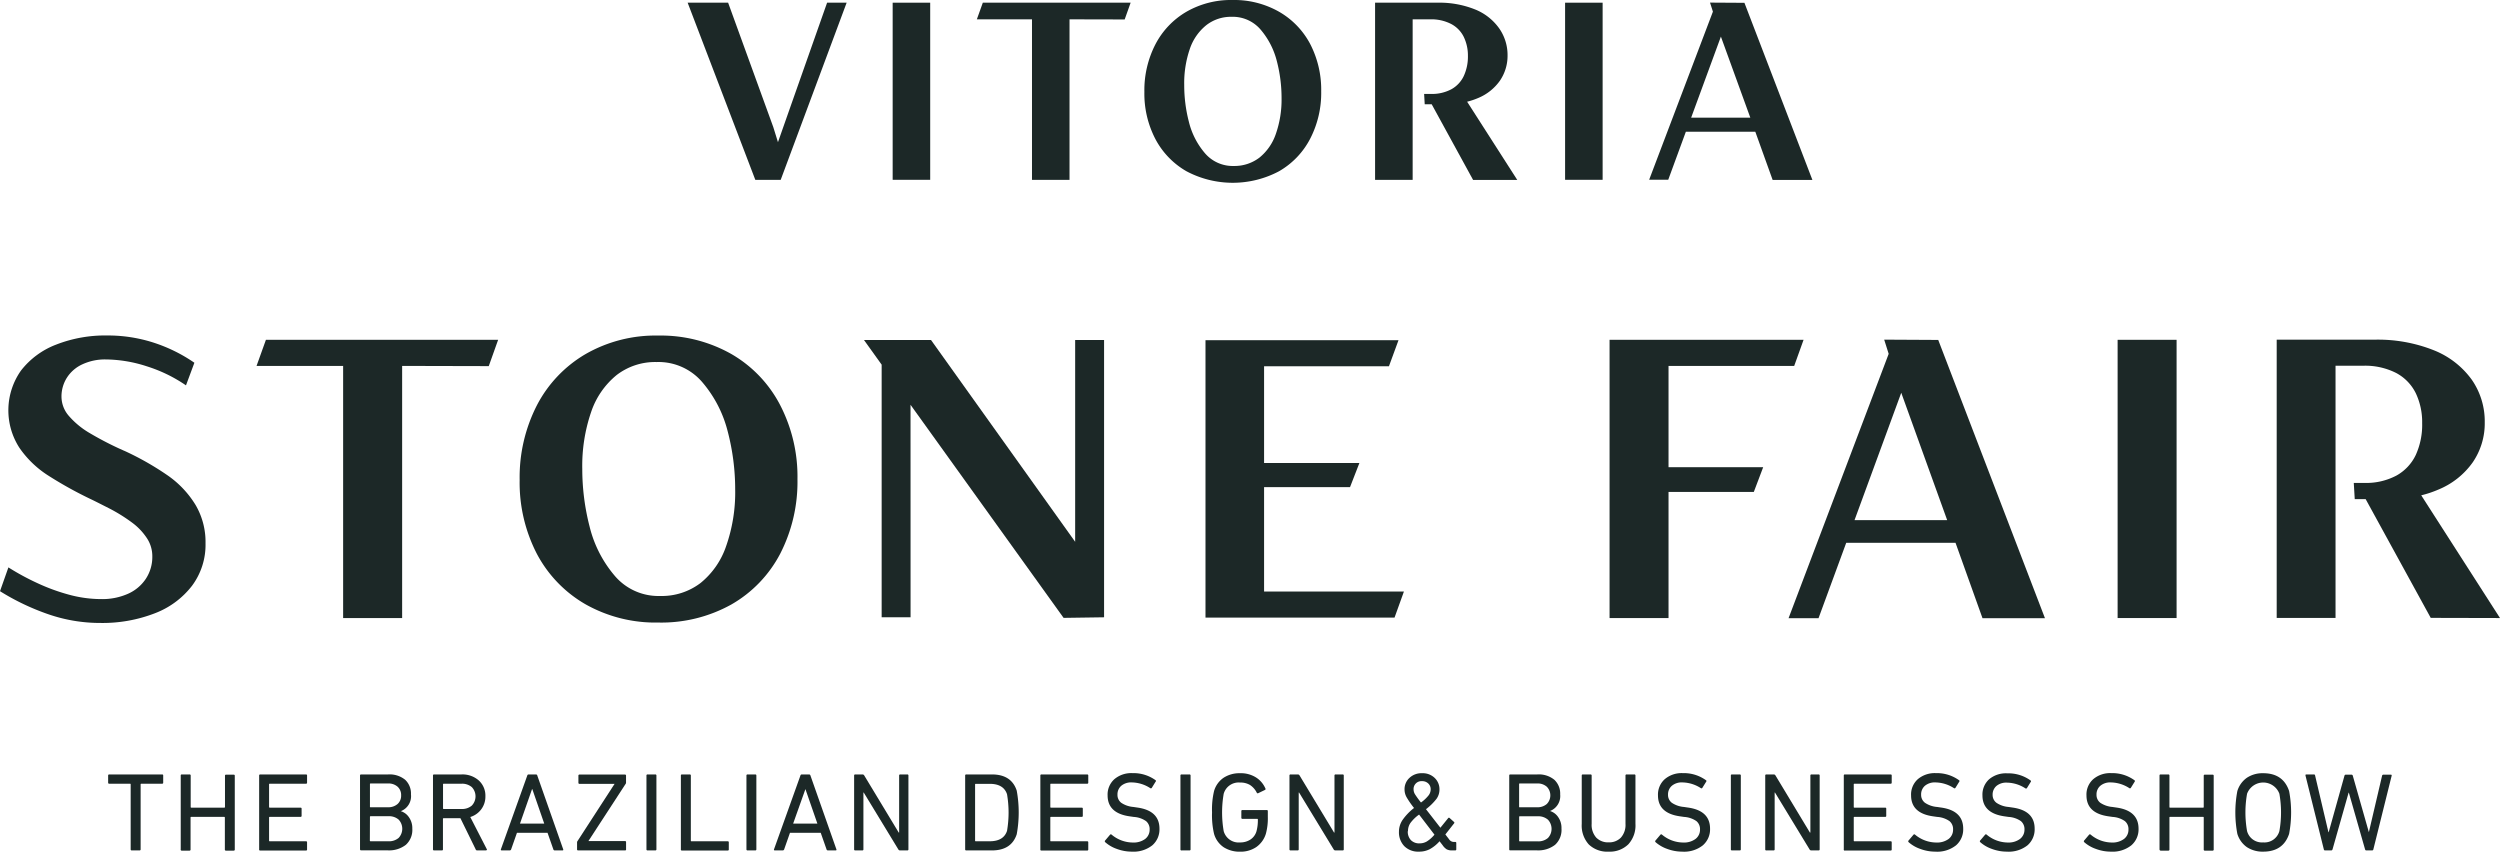 <svg xmlns="http://www.w3.org/2000/svg" viewBox="0 0 594.82 202.63"><defs><style>.cls-1{fill:#1c2827;}</style></defs><g id="Camada_2" data-name="Camada 2"><g id="Camada_1-2" data-name="Camada 1"><polygon class="cls-1" points="188.5 24.16 185.1 33.83 183.99 30.25 173.24 0.64 163.61 0.64 179.71 42.79 185.75 42.79 201.44 0.64 196.79 0.64 188.5 24.16"></polygon><rect class="cls-1" x="212.39" y="0.64" width="8.93" height="42.14"></rect><path class="cls-1" d="M304.28,2.77a21.59,21.59,0,0,0-11-2.77,21.25,21.25,0,0,0-11,2.8,19.23,19.23,0,0,0-7.38,7.76,23.84,23.84,0,0,0-2.62,11.32,23.38,23.38,0,0,0,2.62,11.2,19.1,19.1,0,0,0,7.38,7.66,23.48,23.48,0,0,0,22.05,0A19,19,0,0,0,311.73,33a23.7,23.7,0,0,0,2.62-11.3,23.64,23.64,0,0,0-2.63-11.25A19.11,19.11,0,0,0,304.28,2.77Zm-.73,29.12a12.36,12.36,0,0,1-3.88,5.6,9.74,9.74,0,0,1-6.11,2,8.69,8.69,0,0,1-6.94-3.12,18.06,18.06,0,0,1-3.76-7.42,34.7,34.7,0,0,1-1.1-8.7,25,25,0,0,1,1.33-8.6A12.26,12.26,0,0,1,287,6a9.49,9.49,0,0,1,6-2,8.72,8.72,0,0,1,7,3.12,18.52,18.52,0,0,1,3.8,7.44,34.64,34.64,0,0,1,1.12,8.77A24.76,24.76,0,0,1,303.55,31.89Z"></path><path class="cls-1" d="M351.67,23.33a11.92,11.92,0,0,0,5.2-4.13,10.48,10.48,0,0,0,1.82-6,11.06,11.06,0,0,0-2-6.46A12.94,12.94,0,0,0,351,2.26,22.74,22.74,0,0,0,342,.64H327.17V42.79h8.94V4.6h4.15a10.31,10.31,0,0,1,5,1.1,6.91,6.91,0,0,1,3,3.06,10.18,10.18,0,0,1,1,4.54,11,11,0,0,1-1,4.81,7,7,0,0,1-2.93,3.12,9.76,9.76,0,0,1-4.86,1.12h-1l-.18,0v0h-.45l.14,2.46h1.66l9.85,18H361L349.07,24.2A16.87,16.87,0,0,0,351.67,23.33Z"></path><rect class="cls-1" x="372.38" y="0.64" width="8.93" height="42.14"></rect><path class="cls-1" d="M421.76,42.81h9.46L415.05.67,406.86.62l.69,2.15-15.17,40h4.54l4.19-11.42h16.53ZM402.37,28l7.08-19.29,7,19.29Z"></path><polygon class="cls-1" points="232.42 4.6 245.54 4.6 245.54 42.79 254.47 42.79 254.47 4.6 267.59 4.63 269.01 0.64 233.84 0.64 232.42 4.6"></polygon><path class="cls-1" d="M40,113.19a68.19,68.19,0,0,0-10.33-5.89A7.13,7.13,0,0,1,29,107l-.62-.27A77.18,77.18,0,0,1,21,102.84,19.66,19.66,0,0,1,16.42,99a7,7,0,0,1-1.79-4.6,8.32,8.32,0,0,1,1.31-4.57,8.59,8.59,0,0,1,3.73-3.18,12.74,12.74,0,0,1,5.45-1.13,32.31,32.31,0,0,1,9.82,1.64,34.84,34.84,0,0,1,9.31,4.53l2-5.38a37.23,37.23,0,0,0-9.71-4.79,35.49,35.49,0,0,0-11-1.7A32,32,0,0,0,13.34,82,19.24,19.24,0,0,0,5,88.16a16.41,16.41,0,0,0-.37,18.4A23.93,23.93,0,0,0,11.25,113a94.38,94.38,0,0,0,10.05,5.62c.77.36,1.52.74,2.28,1.12l2.23,1.13a39.25,39.25,0,0,1,5.77,3.59A14.47,14.47,0,0,1,35,128.12a7.75,7.75,0,0,1,1.24,4.25,9.47,9.47,0,0,1-1.52,5.31,9.88,9.88,0,0,1-4.25,3.59,15,15,0,0,1-6.37,1.27,29.25,29.25,0,0,1-7.73-1.06A46.41,46.41,0,0,1,9,138.79,59.19,59.19,0,0,1,2,135l-2,5.66a56.29,56.29,0,0,0,11.71,5.56,37.85,37.85,0,0,0,12.17,2,34.42,34.42,0,0,0,12.9-2.28,20.22,20.22,0,0,0,8.9-6.56,16.32,16.32,0,0,0,3.22-10.12,17.39,17.39,0,0,0-2.39-9.15A23.38,23.38,0,0,0,40,113.19Z"></path><polygon class="cls-1" points="61.04 87.06 81.64 87.06 81.64 147.05 95.68 147.05 95.68 87.06 116.29 87.11 118.52 80.85 63.27 80.85 61.04 87.06"></polygon><path class="cls-1" d="M173.92,84.18a34.11,34.11,0,0,0-17.3-4.34,33.42,33.42,0,0,0-17.27,4.39,30.21,30.21,0,0,0-11.6,12.19,37.57,37.57,0,0,0-4.11,17.78,36.84,36.84,0,0,0,4.11,17.6,30,30,0,0,0,11.6,12,33.88,33.88,0,0,0,17.27,4.32A34.28,34.28,0,0,0,174,143.83a29.82,29.82,0,0,0,11.64-12.1A37.43,37.43,0,0,0,189.74,114a37,37,0,0,0-4.14-17.66A29.93,29.93,0,0,0,173.92,84.18Zm-1.15,45.75a19.2,19.2,0,0,1-6.1,8.79,15.21,15.21,0,0,1-9.59,3.08,13.64,13.64,0,0,1-10.9-4.9,28.46,28.46,0,0,1-5.91-11.66,55.06,55.06,0,0,1-1.73-13.66,39.44,39.44,0,0,1,2.09-13.5,19.24,19.24,0,0,1,6.08-8.84,15,15,0,0,1,9.5-3.1A13.69,13.69,0,0,1,167.15,91a28.8,28.8,0,0,1,6,11.68,54.43,54.43,0,0,1,1.77,13.78A38.6,38.6,0,0,1,172.77,129.93Z"></path><polygon class="cls-1" points="396.99 87.06 426.89 87.06 429.12 80.85 382.96 80.85 382.96 147.05 396.99 147.05 396.99 117.05 417.28 117.05 419.51 111.16 396.99 111.16 396.99 87.06"></polygon><rect class="cls-1" x="503.84" y="80.85" width="14.03" height="66.2"></rect><path class="cls-1" d="M594.82,147.05l-18.74-29.2a25.49,25.49,0,0,0,4.09-1.37,18.7,18.7,0,0,0,8.17-6.49,16.4,16.4,0,0,0,2.85-9.5,17.38,17.38,0,0,0-3.08-10.14,20.42,20.42,0,0,0-9-7,35.91,35.91,0,0,0-14.22-2.53H541.69v66.2h14v-60h6.53a16.28,16.28,0,0,1,7.89,1.72,10.9,10.9,0,0,1,4.67,4.81,16,16,0,0,1,1.52,7.13,17.32,17.32,0,0,1-1.52,7.57,11,11,0,0,1-4.6,4.9,15.34,15.34,0,0,1-7.64,1.75h-1.5l-.29,0,0,0h-.72l.23,3.86h2.6l15.48,28.25Z"></path><path class="cls-1" d="M471.69,147.08h14.86l-25.39-66.2-12.86-.07,1.07,3.38-23.82,62.89h7.13l6.59-17.94h26Zm-30.45-23.32,11.12-30.31,10.93,30.31Z"></path><polygon class="cls-1" points="209.77 146.87 216.65 146.87 216.64 96.31 253.06 147.01 262.69 146.87 262.69 80.89 255.81 80.89 255.81 128.91 221.51 80.89 205.56 80.89 209.77 86.76 209.77 146.87"></polygon><polygon class="cls-1" points="334.03 140.75 307.13 140.75 300.76 140.75 300.76 115.9 321.21 115.9 323.44 110.16 300.76 110.16 300.76 87.14 330.47 87.14 332.74 80.95 286.82 80.95 286.82 146.94 331.8 146.94 334.03 140.75"></polygon><path class="cls-1" d="M33.19,202.34H31.36a.24.24,0,0,1-.27-.27V186.63a.14.14,0,0,0-.16-.16H26a.24.24,0,0,1-.27-.27v-1.67a.24.24,0,0,1,.27-.27H38.56a.24.24,0,0,1,.27.27v1.67a.24.24,0,0,1-.27.27H33.62a.14.14,0,0,0-.16.16v15.44A.24.24,0,0,1,33.19,202.34Z"></path><path class="cls-1" d="M43,202.07V184.53a.24.24,0,0,1,.27-.27h1.83a.24.24,0,0,1,.27.27V192a.14.14,0,0,0,.16.16h7.84a.15.15,0,0,0,.16-.16v-7.42a.24.24,0,0,1,.26-.27H55.6a.24.24,0,0,1,.26.27v17.54a.24.24,0,0,1-.26.27H53.76a.24.24,0,0,1-.26-.27v-7.6a.15.15,0,0,0-.16-.16H45.5a.14.14,0,0,0-.16.16v7.6a.24.24,0,0,1-.27.27H43.24A.24.24,0,0,1,43,202.07Z"></path><path class="cls-1" d="M61.66,202.07V184.53a.24.24,0,0,1,.26-.27H72.79a.24.24,0,0,1,.27.27v1.67a.24.24,0,0,1-.27.27H64.18a.14.14,0,0,0-.16.16V192a.15.15,0,0,0,.16.16h7.31c.18,0,.27.08.27.26v1.68a.24.24,0,0,1-.27.26H64.18a.15.15,0,0,0-.16.16V200a.14.14,0,0,0,.16.16h8.61a.24.24,0,0,1,.27.27v1.67a.24.24,0,0,1-.27.27H61.92A.24.24,0,0,1,61.66,202.07Z"></path><path class="cls-1" d="M85.66,202.07V184.53a.24.24,0,0,1,.26-.27h6.41a5.85,5.85,0,0,1,4.07,1.27A4.48,4.48,0,0,1,97.78,189,3.81,3.81,0,0,1,95.36,193v0a3.61,3.61,0,0,1,1.9,1.39,4.48,4.48,0,0,1,.84,2.78A4.77,4.77,0,0,1,96.57,201a6.5,6.5,0,0,1-4.37,1.32H85.92A.24.24,0,0,1,85.66,202.07Zm2.52-10h4.1a3.34,3.34,0,0,0,2.31-.77,2.63,2.63,0,0,0,.85-2.05,2.66,2.66,0,0,0-.84-2.07,3.27,3.27,0,0,0-2.32-.77h-4.1a.14.14,0,0,0-.16.16v5.34A.14.14,0,0,0,88.18,192.08ZM88,200a.15.15,0,0,0,.16.16h4.23a3.52,3.52,0,0,0,2.46-.8,3.18,3.18,0,0,0,0-4.35,3.47,3.47,0,0,0-2.46-.81H88.18a.15.15,0,0,0-.16.16Z"></path><path class="cls-1" d="M115.64,202.34h-2.13a.36.36,0,0,1-.34-.27l-3.62-7.39h-4a.14.14,0,0,0-.16.16v7.23a.24.24,0,0,1-.27.27h-1.83a.24.24,0,0,1-.27-.27V184.53a.24.24,0,0,1,.27-.27h6.54a5.82,5.82,0,0,1,4.09,1.44,4.87,4.87,0,0,1,1.57,3.77,5,5,0,0,1-1,3.1,5.09,5.09,0,0,1-2.6,1.82L115.8,202a.19.19,0,0,1-.16.32Zm-5.85-9.86a3.55,3.55,0,0,0,2.46-.8,3.18,3.18,0,0,0,0-4.41,3.55,3.55,0,0,0-2.46-.8h-4.22a.14.14,0,0,0-.16.16v5.69a.14.14,0,0,0,.16.16Z"></path><path class="cls-1" d="M119.18,202.07l6.27-17.54a.32.32,0,0,1,.32-.27h1.73a.33.33,0,0,1,.34.27L134,202.07q.09.27-.18.27H132a.34.34,0,0,1-.35-.27l-1.38-3.93H123l-1.38,3.93a.37.37,0,0,1-.35.27h-1.86Q119.09,202.34,119.18,202.07Zm4.54-6.11h5.77l-2.84-8.21h-.06Z"></path><path class="cls-1" d="M148.68,202.34H137.57a.24.24,0,0,1-.27-.27V200.4a.46.46,0,0,1,.11-.29l8.82-13.61v0h-8.34a.24.24,0,0,1-.27-.27v-1.67a.24.24,0,0,1,.27-.27h10.79a.24.24,0,0,1,.27.27v1.67a.48.48,0,0,1-.11.3L140,200.11v0h8.69a.24.24,0,0,1,.27.27v1.67A.24.24,0,0,1,148.68,202.34Z"></path><path class="cls-1" d="M153.81,202.07V184.53a.24.24,0,0,1,.27-.27h1.83a.24.24,0,0,1,.27.27v17.54a.24.24,0,0,1-.27.27h-1.83A.24.24,0,0,1,153.81,202.07Z"></path><path class="cls-1" d="M162,202.07V184.53a.24.24,0,0,1,.27-.27h1.83a.24.24,0,0,1,.27.27V200c0,.11,0,.16.15.16h8.62a.24.24,0,0,1,.26.27v1.67a.24.24,0,0,1-.26.27H162.24A.24.24,0,0,1,162,202.07Z"></path><path class="cls-1" d="M177.6,202.07V184.53a.24.24,0,0,1,.26-.27h1.84c.18,0,.26.09.26.27v17.54c0,.18-.08.27-.26.27h-1.84A.24.24,0,0,1,177.6,202.07Z"></path><path class="cls-1" d="M184.16,202.07l6.28-17.54a.32.32,0,0,1,.32-.27h1.72a.34.34,0,0,1,.35.27L199,202.07c.06.18,0,.27-.18.27H197a.34.34,0,0,1-.35-.27l-1.38-3.93h-7.31l-1.38,3.93a.37.37,0,0,1-.35.27h-1.86C184.17,202.34,184.11,202.25,184.16,202.07Zm4.55-6.11h5.77l-2.85-8.21h0Z"></path><path class="cls-1" d="M203.22,202.07V184.53a.24.24,0,0,1,.27-.27h1.7a.47.47,0,0,1,.45.27l8.19,13.56h.1V184.53a.24.24,0,0,1,.27-.27h1.67a.24.24,0,0,1,.27.27v17.54a.24.24,0,0,1-.27.27h-1.7a.47.47,0,0,1-.45-.27l-8.21-13.5h-.08v13.5a.24.24,0,0,1-.27.27h-1.67A.24.24,0,0,1,203.22,202.07Z"></path><path class="cls-1" d="M229.64,202.07V184.53a.24.24,0,0,1,.27-.27H236c3.11,0,5.07,1.29,5.91,3.86a28.84,28.84,0,0,1,0,10.37c-.84,2.56-2.8,3.85-5.91,3.85h-6.08A.24.24,0,0,1,229.64,202.07ZM232,200a.14.14,0,0,0,.16.16h3.32q3.3,0,4.12-2.47a25.87,25.87,0,0,0,0-8.72q-.83-2.48-4.12-2.47h-3.32a.14.14,0,0,0-.16.16Z"></path><path class="cls-1" d="M247.53,202.07V184.53a.24.24,0,0,1,.27-.27h10.87a.24.24,0,0,1,.26.27v1.67a.24.24,0,0,1-.26.27h-8.62c-.1,0-.15.05-.15.16V192a.14.14,0,0,0,.15.16h7.31c.18,0,.27.08.27.26v1.68a.24.24,0,0,1-.27.26h-7.31a.14.14,0,0,0-.15.16V200c0,.11,0,.16.15.16h8.62a.24.24,0,0,1,.26.27v1.67a.24.24,0,0,1-.26.27H247.8A.24.24,0,0,1,247.53,202.07Z"></path><path class="cls-1" d="M269.3,202.63a10.25,10.25,0,0,1-3.58-.65,8.23,8.23,0,0,1-2.77-1.61.27.27,0,0,1,0-.4l1.17-1.38a.25.25,0,0,1,.37,0,7.91,7.91,0,0,0,5.05,1.87,4.62,4.62,0,0,0,2.93-.85,2.76,2.76,0,0,0,1.06-2.24,2.47,2.47,0,0,0-.85-2,5.68,5.68,0,0,0-2.93-1l-.9-.13c-3.54-.48-5.32-2.15-5.32-5a4.9,4.9,0,0,1,1.61-3.85,6.21,6.21,0,0,1,4.3-1.44,9,9,0,0,1,5.5,1.68.23.23,0,0,1,0,.37l-.9,1.46a.26.26,0,0,1-.38.05,8.3,8.3,0,0,0-4.35-1.35,3.64,3.64,0,0,0-2.53.8,2.69,2.69,0,0,0-.9,2.12,2.33,2.33,0,0,0,.89,1.92,6,6,0,0,0,2.91,1l.87.13q5.32.72,5.32,5.05a5,5,0,0,1-1.71,3.95A7.2,7.2,0,0,1,269.3,202.63Z"></path><path class="cls-1" d="M280.86,202.07V184.53a.24.24,0,0,1,.27-.27H283a.24.24,0,0,1,.27.27v17.54a.24.24,0,0,1-.27.27h-1.83A.24.24,0,0,1,280.86,202.07Z"></path><path class="cls-1" d="M288.86,198.41a19.3,19.3,0,0,1-.48-5.11,19.06,19.06,0,0,1,.48-5.1,5.76,5.76,0,0,1,2.27-3.15,6.89,6.89,0,0,1,3.92-1.08,6.77,6.77,0,0,1,3.78,1,5.86,5.86,0,0,1,2.23,2.6.24.24,0,0,1-.08.37l-1.59.77a.25.25,0,0,1-.38-.13,4.69,4.69,0,0,0-1.6-1.81,4.42,4.42,0,0,0-2.36-.58,3.69,3.69,0,0,0-3.9,2.68,26.13,26.13,0,0,0,0,8.88,3.69,3.69,0,0,0,3.9,2.69,4.39,4.39,0,0,0,2.45-.68,3.53,3.53,0,0,0,1.44-1.93,10,10,0,0,0,.34-2.84.14.14,0,0,0-.16-.16h-3.51a.24.24,0,0,1-.26-.27V193a.24.24,0,0,1,.26-.27h5.77a.24.24,0,0,1,.27.27v1.36a13.78,13.78,0,0,1-.46,4,6,6,0,0,1-2.27,3.17,6.63,6.63,0,0,1-3.87,1.11,7,7,0,0,1-3.92-1.07A5.76,5.76,0,0,1,288.86,198.41Z"></path><path class="cls-1" d="M306.8,202.07V184.53a.24.24,0,0,1,.27-.27h1.7a.47.47,0,0,1,.45.27l8.19,13.56h.1V184.53a.24.24,0,0,1,.27-.27h1.67a.24.24,0,0,1,.27.27v17.54a.24.24,0,0,1-.27.27h-1.7a.47.47,0,0,1-.45-.27l-8.21-13.5H309v13.5a.24.24,0,0,1-.27.27h-1.67A.24.24,0,0,1,306.8,202.07Z"></path><path class="cls-1" d="M332.85,197.9a5,5,0,0,1,.85-2.8,13.17,13.17,0,0,1,2.74-2.86,20.25,20.25,0,0,1-1.78-2.57,3.78,3.78,0,0,1-.48-1.82,3.64,3.64,0,0,1,1.17-2.77,4.15,4.15,0,0,1,3-1.11,4.08,4.08,0,0,1,3,1.12,3.7,3.7,0,0,1,1.14,2.76,3.77,3.77,0,0,1-.7,2.21,13.59,13.59,0,0,1-2.51,2.47l3.43,4.41,1.83-2.26a.23.23,0,0,1,.37-.05l1,.9a.24.24,0,0,1,.05.38l-2.07,2.63.88,1.14a1.37,1.37,0,0,0,1.06.64h.4a.23.23,0,0,1,.26.26v1.49a.24.24,0,0,1-.26.27h-.72a2.75,2.75,0,0,1-1.28-.25,3.38,3.38,0,0,1-1-1l-.72-.93a8.67,8.67,0,0,1-2.34,1.89,5.5,5.5,0,0,1-2.55.58,4.65,4.65,0,0,1-3.5-1.31A4.75,4.75,0,0,1,332.85,197.9Zm2.1-.13a2.94,2.94,0,0,0,.74,2.12,2.74,2.74,0,0,0,2.08.77,3.35,3.35,0,0,0,1.74-.47,7.71,7.71,0,0,0,1.79-1.6l-3.66-4.78a9.2,9.2,0,0,0-2.06,2A3.38,3.38,0,0,0,335,197.77Zm3.14-6.83a9,9,0,0,0,1.86-1.76,2.41,2.41,0,0,0,.45-1.38,1.85,1.85,0,0,0-.57-1.38,2.06,2.06,0,0,0-1.5-.56,1.87,1.87,0,0,0-2,2,2.25,2.25,0,0,0,.35,1.14A22.76,22.76,0,0,0,338.09,190.94Z"></path><path class="cls-1" d="M359.09,202.07V184.53c0-.18.08-.27.26-.27h6.41a5.83,5.83,0,0,1,4.06,1.27,4.49,4.49,0,0,1,1.39,3.49,3.81,3.81,0,0,1-2.42,3.94v0a3.61,3.61,0,0,1,1.9,1.39,4.48,4.48,0,0,1,.83,2.78A4.79,4.79,0,0,1,370,201a6.51,6.51,0,0,1-4.38,1.32h-6.27C359.17,202.34,359.09,202.25,359.09,202.07Zm2.52-10h4.09a3.35,3.35,0,0,0,2.32-.77,2.93,2.93,0,0,0,0-4.12,3.28,3.28,0,0,0-2.33-.77h-4.09a.14.14,0,0,0-.16.16v5.34A.14.14,0,0,0,361.61,192.08Zm-.16,7.95a.14.14,0,0,0,.16.16h4.23a3.52,3.52,0,0,0,2.46-.8,3.18,3.18,0,0,0,0-4.35,3.47,3.47,0,0,0-2.46-.81h-4.23a.14.14,0,0,0-.16.16Z"></path><path class="cls-1" d="M382.74,202.63a6.34,6.34,0,0,1-4.72-1.71,6.69,6.69,0,0,1-1.68-4.88V184.53c0-.18.08-.27.26-.27h1.84a.24.24,0,0,1,.26.27V196a4.55,4.55,0,0,0,1.09,3.29,3.93,3.93,0,0,0,2.95,1.13,3.87,3.87,0,0,0,2.92-1.13,4.55,4.55,0,0,0,1.09-3.29V184.53a.24.24,0,0,1,.27-.27h1.83a.24.24,0,0,1,.27.27V196a6.66,6.66,0,0,1-1.69,4.88A6.29,6.29,0,0,1,382.74,202.63Z"></path><path class="cls-1" d="M400.26,202.63a10.21,10.21,0,0,1-3.58-.65,8.38,8.38,0,0,1-2.78-1.61.27.27,0,0,1,0-.4l1.17-1.38a.25.25,0,0,1,.37,0,7.91,7.91,0,0,0,5.05,1.87,4.59,4.59,0,0,0,2.92-.85,2.74,2.74,0,0,0,1.07-2.24,2.47,2.47,0,0,0-.85-2,5.72,5.72,0,0,0-2.93-1l-.9-.13q-5.32-.72-5.32-5a4.9,4.9,0,0,1,1.61-3.85,6.18,6.18,0,0,1,4.29-1.44,9,9,0,0,1,5.51,1.68.23.23,0,0,1,.05.37l-.91,1.46a.25.25,0,0,1-.37.05,8.3,8.3,0,0,0-4.36-1.35,3.63,3.63,0,0,0-2.52.8,2.7,2.7,0,0,0-.91,2.12,2.33,2.33,0,0,0,.9,1.92,6,6,0,0,0,2.91,1l.87.13q5.33.72,5.32,5.05a5,5,0,0,1-1.72,3.95A7.15,7.15,0,0,1,400.26,202.63Z"></path><path class="cls-1" d="M411.82,202.07V184.53a.24.24,0,0,1,.27-.27h1.83a.24.24,0,0,1,.27.27v17.54a.24.24,0,0,1-.27.27h-1.83A.24.24,0,0,1,411.82,202.07Z"></path><path class="cls-1" d="M420,202.07V184.53a.24.24,0,0,1,.26-.27H422a.47.47,0,0,1,.45.27l8.18,13.56h.11V184.53a.24.24,0,0,1,.27-.27h1.67a.24.24,0,0,1,.27.27v17.54a.24.24,0,0,1-.27.27h-1.7a.47.47,0,0,1-.45-.27l-8.21-13.5h-.08v13.5a.24.24,0,0,1-.27.27h-1.68A.24.24,0,0,1,420,202.07Z"></path><path class="cls-1" d="M438.69,202.07V184.53a.24.24,0,0,1,.27-.27h10.87c.18,0,.26.09.26.27v1.67c0,.18-.08.27-.26.27h-8.61a.14.14,0,0,0-.16.16V192a.14.14,0,0,0,.16.16h7.31a.23.23,0,0,1,.26.26v1.68a.23.23,0,0,1-.26.26h-7.31a.14.14,0,0,0-.16.16V200a.14.14,0,0,0,.16.16h8.61c.18,0,.26.09.26.27v1.67c0,.18-.08.27-.26.27H439A.24.24,0,0,1,438.69,202.07Z"></path><path class="cls-1" d="M460.46,202.63a10.2,10.2,0,0,1-3.57-.65,8.18,8.18,0,0,1-2.78-1.61.27.27,0,0,1,0-.4l1.17-1.38a.25.25,0,0,1,.37,0,7.93,7.93,0,0,0,5.05,1.87,4.62,4.62,0,0,0,2.93-.85,2.73,2.73,0,0,0,1.06-2.24,2.44,2.44,0,0,0-.85-2,5.67,5.67,0,0,0-2.92-1l-.91-.13q-5.31-.72-5.31-5a4.89,4.89,0,0,1,1.6-3.85,6.23,6.23,0,0,1,4.3-1.44,9,9,0,0,1,5.5,1.68.23.23,0,0,1,.05.37l-.9,1.46a.25.25,0,0,1-.37.05,8.33,8.33,0,0,0-4.36-1.35,3.66,3.66,0,0,0-2.53.8,2.69,2.69,0,0,0-.9,2.12A2.33,2.33,0,0,0,458,191a6,6,0,0,0,2.91,1l.88.13q5.31.72,5.31,5.05a5,5,0,0,1-1.71,3.95A7.2,7.2,0,0,1,460.46,202.63Z"></path><path class="cls-1" d="M477.5,202.63a10.25,10.25,0,0,1-3.58-.65,8.23,8.23,0,0,1-2.77-1.61.27.27,0,0,1,0-.4l1.17-1.38a.25.25,0,0,1,.37,0,7.91,7.91,0,0,0,5,1.87,4.57,4.57,0,0,0,2.92-.85,2.74,2.74,0,0,0,1.07-2.24,2.47,2.47,0,0,0-.85-2,5.68,5.68,0,0,0-2.93-1l-.9-.13c-3.54-.48-5.32-2.15-5.32-5a4.9,4.9,0,0,1,1.61-3.85A6.18,6.18,0,0,1,477.6,184a9,9,0,0,1,5.51,1.68.23.23,0,0,1,.05.37l-.9,1.46a.26.26,0,0,1-.38.05,8.3,8.3,0,0,0-4.36-1.35,3.63,3.63,0,0,0-2.52.8,2.69,2.69,0,0,0-.9,2.12A2.33,2.33,0,0,0,475,191a6,6,0,0,0,2.91,1l.87.13q5.33.72,5.32,5.05a5,5,0,0,1-1.71,3.95A7.2,7.2,0,0,1,477.5,202.63Z"></path><path class="cls-1" d="M502.24,202.63a10.2,10.2,0,0,1-3.57-.65,8.28,8.28,0,0,1-2.78-1.61.28.28,0,0,1,0-.4l1.17-1.38a.26.26,0,0,1,.38,0,7.91,7.91,0,0,0,5,1.87,4.59,4.59,0,0,0,2.92-.85,2.73,2.73,0,0,0,1.06-2.24,2.44,2.44,0,0,0-.85-2,5.64,5.64,0,0,0-2.92-1l-.9-.13q-5.32-.72-5.32-5a4.87,4.87,0,0,1,1.61-3.85,6.18,6.18,0,0,1,4.29-1.44,9,9,0,0,1,5.5,1.68.24.24,0,0,1,.06.37l-.91,1.46a.25.25,0,0,1-.37.05,8.3,8.3,0,0,0-4.36-1.35,3.63,3.63,0,0,0-2.52.8,2.67,2.67,0,0,0-.91,2.12,2.35,2.35,0,0,0,.89,1.92,6.11,6.11,0,0,0,2.91,1l.88.13c3.54.48,5.32,2.16,5.32,5.05a5,5,0,0,1-1.72,3.95A7.18,7.18,0,0,1,502.24,202.63Z"></path><path class="cls-1" d="M513.81,202.07V184.53c0-.18.08-.27.26-.27h1.84a.24.24,0,0,1,.26.27V192a.14.14,0,0,0,.16.16h7.84a.14.14,0,0,0,.16-.16v-7.42a.24.24,0,0,1,.27-.27h1.83a.24.24,0,0,1,.27.27v17.54a.24.24,0,0,1-.27.27H524.6a.24.24,0,0,1-.27-.27v-7.6a.14.14,0,0,0-.16-.16h-7.84a.14.14,0,0,0-.16.16v7.6a.24.24,0,0,1-.26.27h-1.84C513.89,202.34,513.81,202.25,513.81,202.07Z"></path><path class="cls-1" d="M538.47,202.63a6.8,6.8,0,0,1-3.87-1.07,6,6,0,0,1-2.27-3.15,27.39,27.39,0,0,1,0-10.21,6,6,0,0,1,2.27-3.15,6.72,6.72,0,0,1,3.87-1.08q4.75,0,6.17,4.23a27.39,27.39,0,0,1,0,10.21Q543.23,202.63,538.47,202.63Zm0-2.2a3.68,3.68,0,0,0,3.86-2.69,25.47,25.47,0,0,0,0-8.88,4.1,4.1,0,0,0-7.69,0,25.47,25.47,0,0,0,0,8.88A3.66,3.66,0,0,0,538.47,200.43Z"></path><path class="cls-1" d="M564.41,202.34H563c-.14,0-.24-.09-.29-.27l-3.85-13.47h-.06l-3.82,13.47c-.06.18-.16.27-.32.27h-1.47c-.16,0-.25-.09-.29-.27l-4.36-17.54c0-.18,0-.27.22-.27h1.75a.28.28,0,0,1,.32.27L554,198h.06l3.75-13.42a.32.32,0,0,1,.31-.27h1.36a.32.32,0,0,1,.32.27L563.62,198h0l3.14-13.42a.32.32,0,0,1,.34-.27h1.73q.27,0,.21.27l-4.36,17.54A.29.29,0,0,1,564.41,202.34Z"></path></g></g></svg>